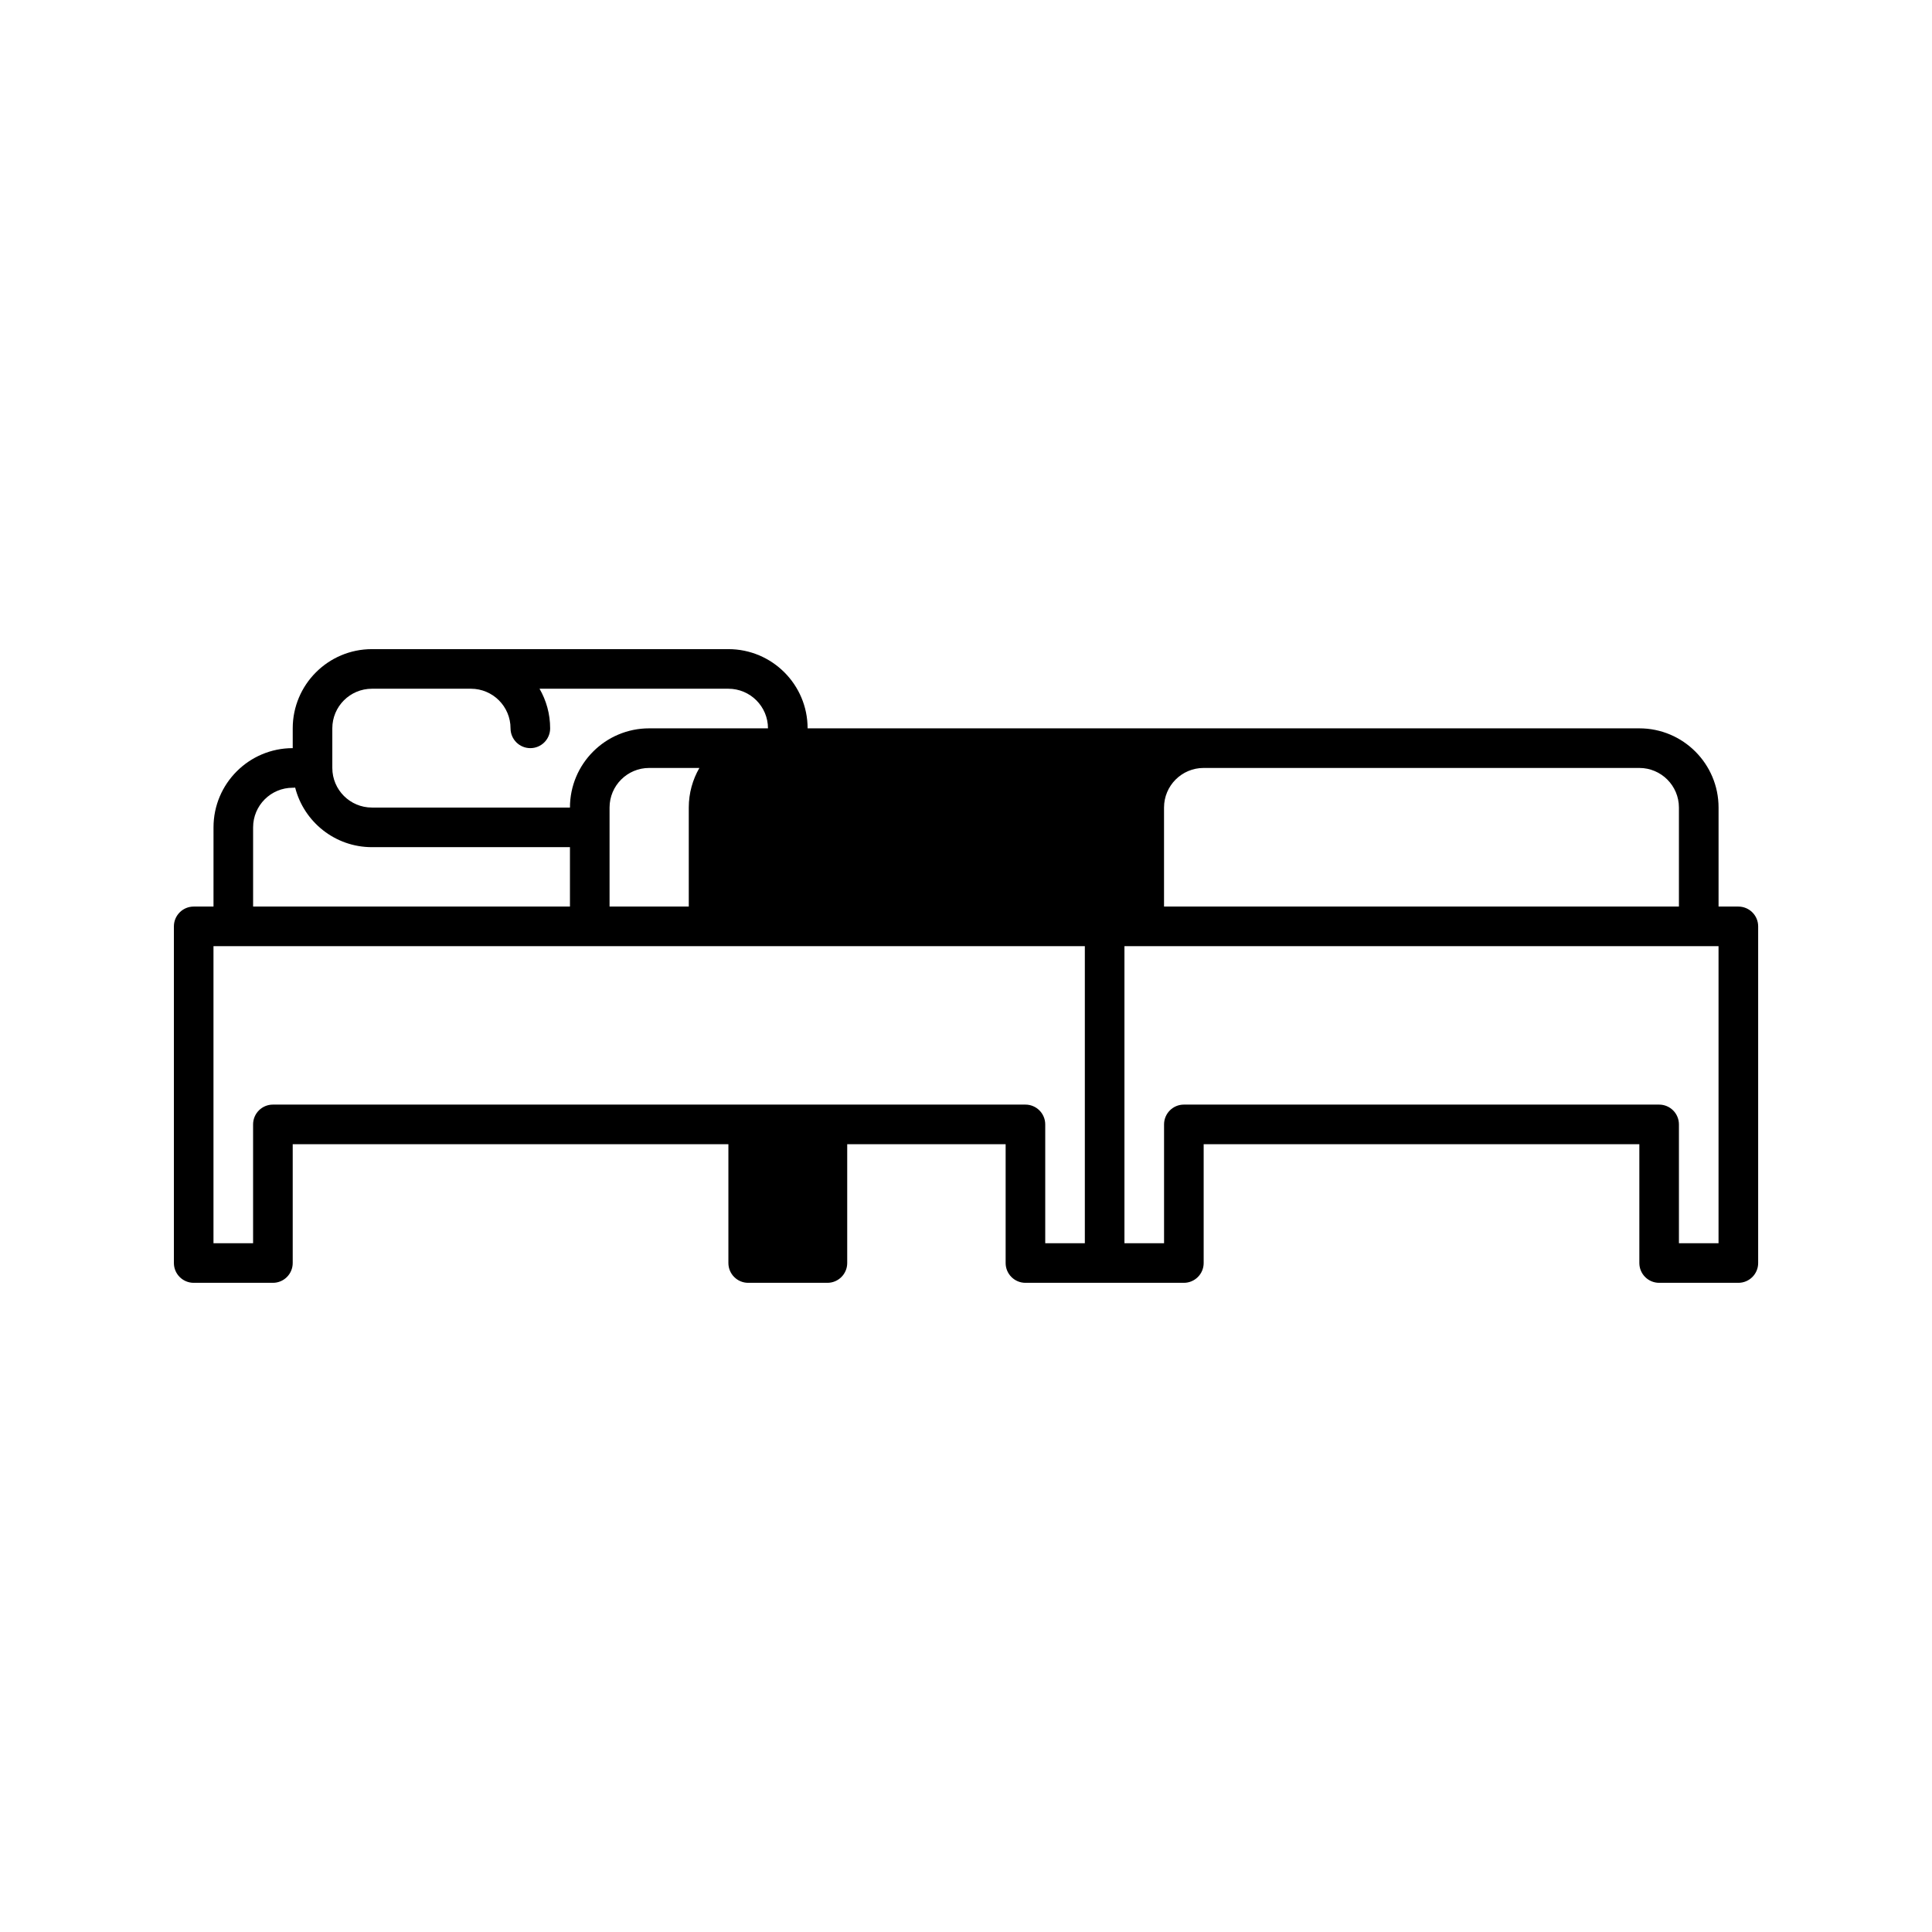 <?xml version="1.0" encoding="UTF-8"?>
<!-- Uploaded to: SVG Repo, www.svgrepo.com, Generator: SVG Repo Mixer Tools -->
<svg fill="#000000" width="800px" height="800px" version="1.1" viewBox="144 144 512 512" xmlns="http://www.w3.org/2000/svg">
 <path d="m200.58 384.25h-5.25c-2.894 0-5.246 2.352-5.246 5.25v89.215c0 2.898 2.352 5.246 5.246 5.246h20.992c2.898 0 5.25-2.348 5.25-5.246v-31.488h115.46v31.488c0 2.898 2.352 5.246 5.246 5.246h20.992c2.898 0 5.25-2.348 5.25-5.246v-31.488h41.984v31.488c0 2.898 2.352 5.246 5.246 5.246h41.984c2.898 0 5.25-2.348 5.25-5.246v-31.488h115.46v31.488c0 2.898 2.352 5.246 5.246 5.246h20.992c2.898 0 5.25-2.348 5.25-5.246v-89.215c0-2.898-2.352-5.25-5.25-5.25h-5.246v-26.238c0-11.59-9.406-20.992-20.992-20.992h-220.42c0-11.59-9.406-20.992-20.992-20.992h-94.465c-11.59 0-20.992 9.402-20.992 20.992v5.246c-11.59 0-20.992 9.406-20.992 20.992zm241.41 10.496h157.44v78.723h-10.496v-31.488c0-2.898-2.352-5.25-5.25-5.25h-125.95c-2.894 0-5.246 2.352-5.246 5.25v31.488h-10.496zm-10.496 0v78.723h-10.496v-31.488c0-2.898-2.352-5.25-5.25-5.25h-199.43c-2.894 0-5.246 2.352-5.246 5.25v31.488h-10.496v-78.723zm-136.45-10.496v-15.742h-52.48c-9.793 0-18.023-6.719-20.344-15.789-0.207 0.035-0.43 0.043-0.648 0.043-5.797 0-10.496 4.703-10.496 10.496v20.992zm31.488 0v-26.238c0-3.82 1.027-7.41 2.812-10.496h-13.309c-5.797 0-10.496 4.699-10.496 10.496v26.238zm262.4 0v-26.238c0-5.797-4.703-10.496-10.496-10.496h-115.46c-5.797 0-10.496 4.699-10.496 10.496v26.238zm-301.95-57.727c1.785 3.086 2.812 6.676 2.812 10.496 0 2.894-2.352 5.246-5.246 5.246-2.898 0-5.25-2.352-5.25-5.246 0-5.797-4.703-10.496-10.496-10.496h-26.238c-5.797 0-10.496 4.699-10.496 10.496v10.496c0 5.793 4.699 10.496 10.496 10.496h52.48c0-11.59 9.402-20.992 20.992-20.992h31.488c0-5.797-4.703-10.496-10.496-10.496z" fill-rule="evenodd"/>
</svg>
